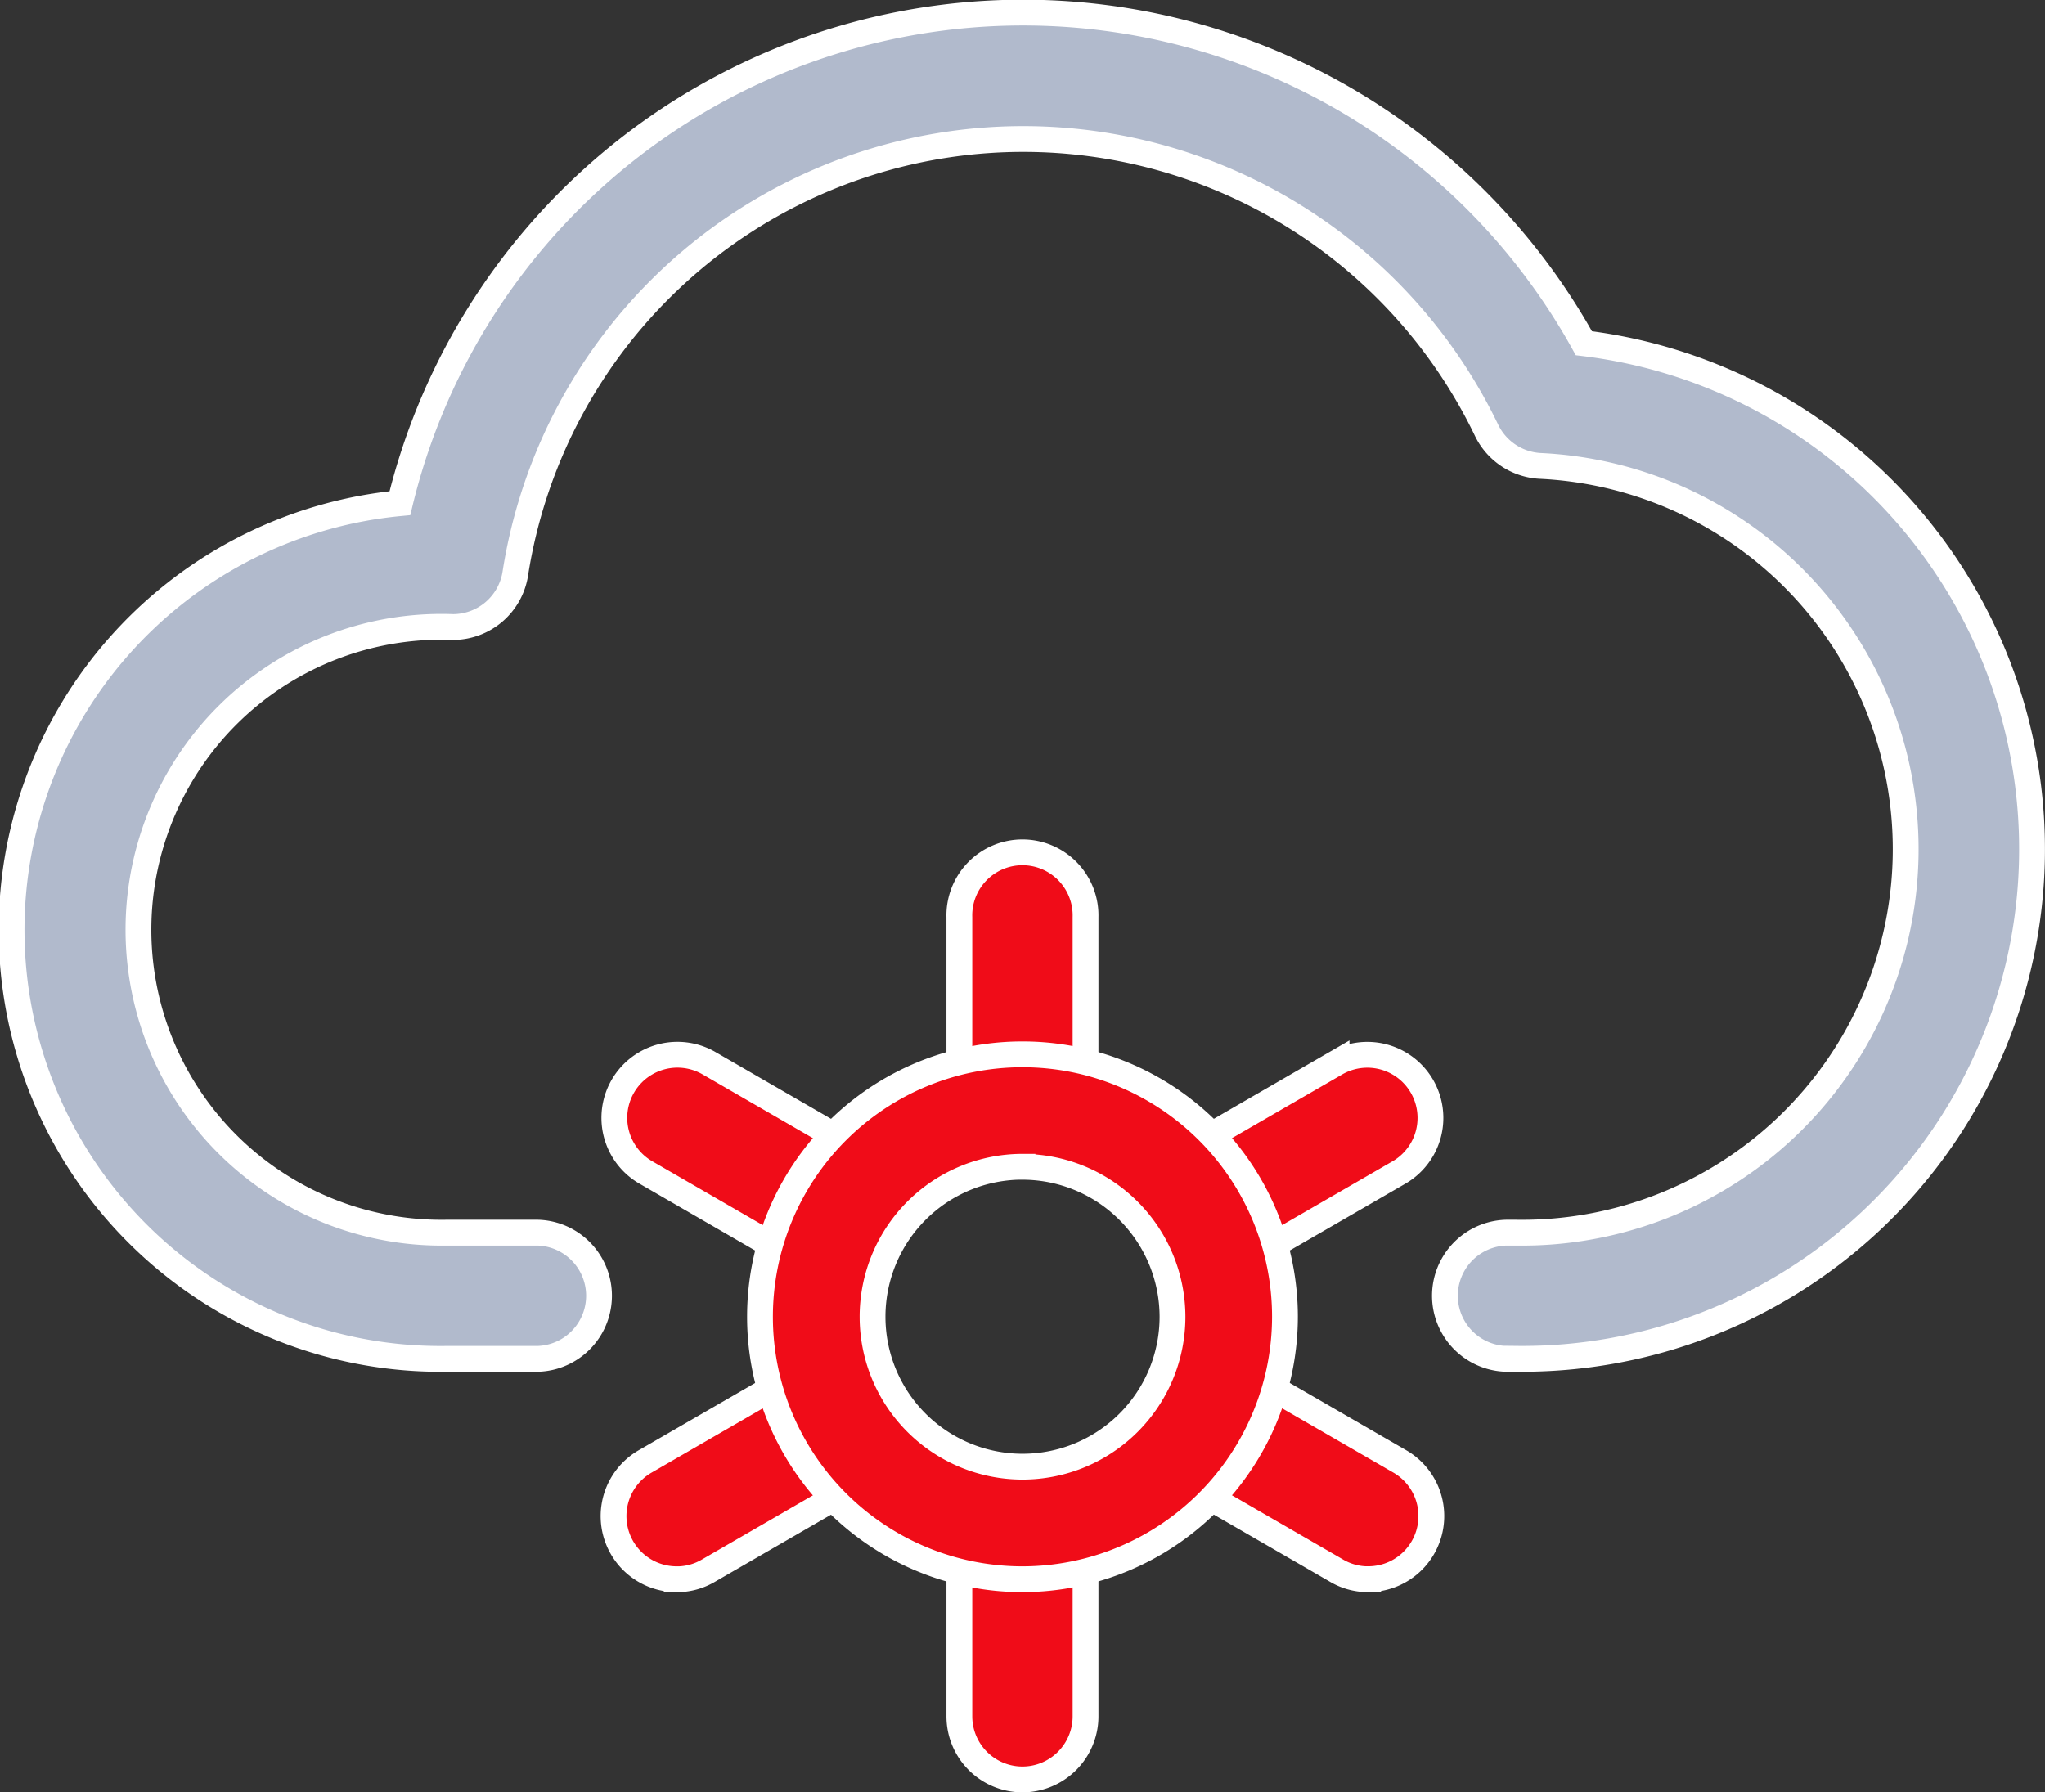 <svg xmlns="http://www.w3.org/2000/svg" width="39.625" height="34.734" viewBox="0 0 39.625 34.734">
  <rect x="0" y="0" width="39.625" height="34.734" fill="#333333" stroke="none"/>
  <g id="cloud_2_" data-name="cloud (2)" transform="translate(0.249 0.251)">
    <path id="Path_81210" data-name="Path 81210" d="M241.223,379.038A1.223,1.223,0,0,1,240,377.815v-3.26a1.223,1.223,0,0,1,2.445,0v3.26A1.223,1.223,0,0,1,241.223,379.038Zm0,0" transform="translate(-221.66 -344.805)" fill="#f00c18" stroke="#fff" stroke-width="0.5"/>
    <path id="Path_81211" data-name="Path 81211" d="M241.223,219.038A1.223,1.223,0,0,1,240,217.815v-3.26a1.223,1.223,0,1,1,2.445,0v3.26A1.223,1.223,0,0,1,241.223,219.038Zm0,0" transform="translate(-221.66 -197.031)" fill="#f00c18" stroke="#fff" stroke-width="0.5"/>
    <path id="Path_81212" data-name="Path 81212" d="M292,268.162a1.223,1.223,0,0,1-.613-2.282l2.82-1.63a1.223,1.223,0,0,1,1.223,2.118l-2.82,1.63A1.2,1.2,0,0,1,292,268.162Zm0,0" transform="translate(-268.558 -243.905)" fill="#f00c18" stroke="#fff" stroke-width="0.5"/>
    <path id="Path_81213" data-name="Path 81213" d="M153.549,347.955a1.223,1.223,0,0,1-.613-2.282l2.82-1.63a1.223,1.223,0,0,1,1.223,2.118l-2.82,1.63a1.207,1.207,0,0,1-.61.165Zm0,0" transform="translate(-140.685 -317.602)" fill="#f00c18" stroke="#fff" stroke-width="0.5"/>
    <path id="Path_81214" data-name="Path 81214" d="M156.366,268.162a1.2,1.2,0,0,1-.61-.165l-2.82-1.63a1.223,1.223,0,0,1,1.223-2.118l2.82,1.63a1.223,1.223,0,0,1-.613,2.282Zm0,0" transform="translate(-140.685 -243.905)" fill="#f00c18" stroke="#fff" stroke-width="0.5"/>
    <path id="Path_81215" data-name="Path 81215" d="M294.819,347.955a1.2,1.2,0,0,1-.61-.165l-2.82-1.63a1.223,1.223,0,0,1,1.223-2.118l2.82,1.63a1.223,1.223,0,0,1-.613,2.282Zm0,0" transform="translate(-268.558 -317.602)" fill="#f00c18" stroke="#fff" stroke-width="0.5"/>
    <path id="Path_81216" data-name="Path 81216" d="M29.131,26.082h-.194a1.223,1.223,0,0,1,0-2.445h.194a7.434,7.434,0,0,0,.46-14.859,1.226,1.226,0,0,1-1.04-.7A9.962,9.962,0,0,0,9.738,10.85,1.224,1.224,0,0,1,8.527,11.9,5.871,5.871,0,1,0,8.4,23.637h1.77a1.223,1.223,0,0,1,0,2.445H8.4A8.31,8.31,0,0,1,7.5,9.5,12.42,12.42,0,0,1,30.441,6.4a9.877,9.877,0,0,1-1.31,19.681Zm0,0" fill="#b1bacc" stroke="#fff" stroke-width="0.5"/>
    <path id="Path_81209" data-name="Path 81209" d="M186.418,266.172a5.086,5.086,0,1,1,5.086-5.086A5.092,5.092,0,0,1,186.418,266.172Zm0-7.993a2.906,2.906,0,1,0,2.907,2.906A2.909,2.909,0,0,0,186.418,258.18Zm0,0" transform="translate(-166.855 -235.819)" fill="#f00c18" stroke="#fff" stroke-width="0.5"/>
  </g>
</svg>
